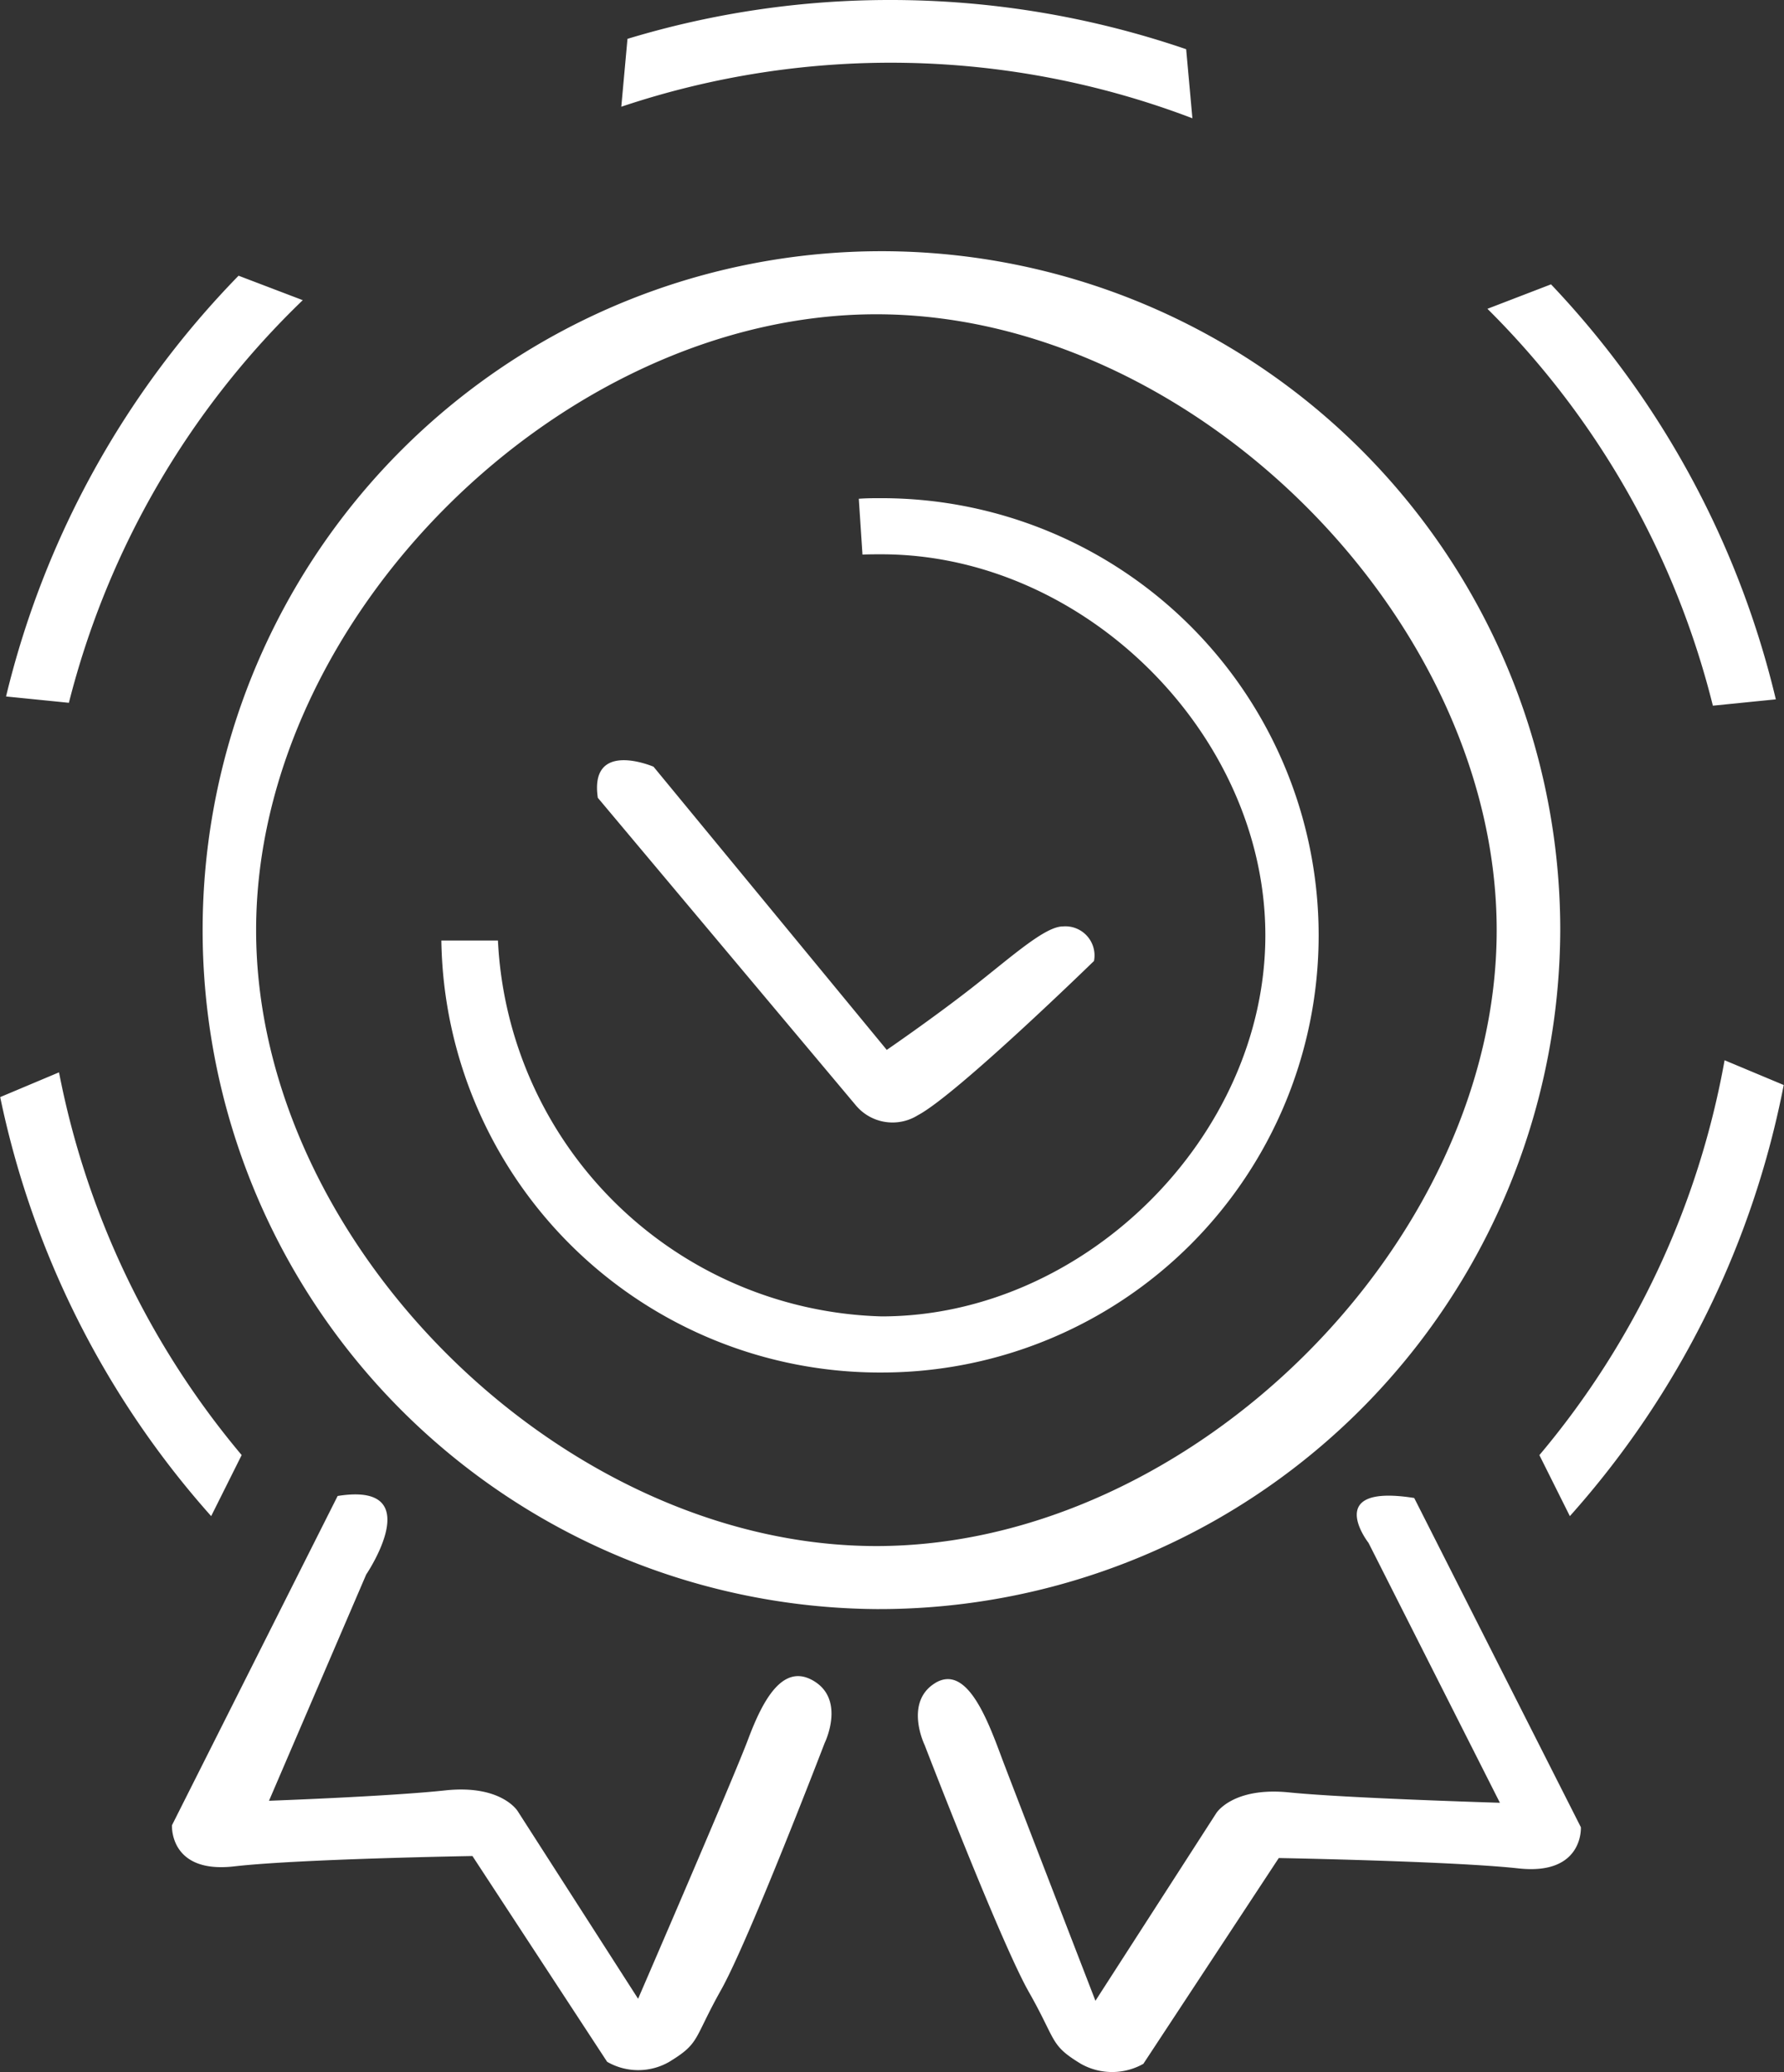 <svg xmlns="http://www.w3.org/2000/svg" width="62" height="72" viewBox="0 0 62 72"><rect x="0" y="0" width="62" height="72" fill="#333333" stroke="none"/><defs><style>.cls-1{fill:#fff;fill-rule:evenodd}</style></defs><path id="_28.svg" data-name="28.svg" class="cls-1" d="M316.693 1518.73l2.21-.85a31.564 31.564.0 0 1 7.813 14.42l-2.188.22A29.442 29.442.0 0 0 316.693 1518.73zm-21.235 45.18a23.591 23.591.0 1 1 23.766-23.59A23.677 23.677.0 0 1 295.458 1563.91zm0-44.99c-10.937.0-21.557 10.54-21.557 21.4s10.62 21.4 21.557 21.4 21.557-10.54 21.557-21.4S306.4 1518.92 295.458 1518.92zm.18 36.77a15.243 15.243.0 0 1-15.3-15.01h1.967a13.731 13.731.0 0 0 13.332 13.06c7.044.0 13.338-6.25 13.338-13.24s-6.294-13.24-13.338-13.24c-.222.0-.444.0-.663.01l-.128-1.94c.262-.02.526-.02.791-.02A15.19 15.19.0 1 1 295.638 1555.69zm3.154-13.38c1.367-1.07 2.522-2.12 3.148-2.12a1.012 1.012.0 0 1 1.08 1.2s-4.771 4.65-6.121 5.36a1.661 1.661.0 0 1-2.161-.35l-8.962-10.68c-.3-2.04 1.936-1.08 1.936-1.08l8.106 9.84S297.409 1543.39 298.792 1542.31zm-12.2-30.6.215-2.36a31.4 31.4.0 0 1 9.146-1.35 31.725 31.725.0 0 1 10.27 1.71l.217 2.4A29.431 29.431.0 0 0 286.588 1511.71zm-19.194 20.71-2.188-.22a31.507 31.507.0 0 1 8.081-14.62l2.231.85A29.438 29.438.0 0 0 267.394 1532.42zm6 26.14-1.059 2.12a31.506 31.506.0 0 1-7.332-14.56l2.044-.86A29.346 29.346.0 0 0 273.4 1558.56zm3.336 1.42c3.189-.51.992 2.73.992 2.73l-3.377 7.86s4.167-.15 6.122-.36 2.52.72 2.52.72l4.185 6.52s3.311-7.65 3.825-9.02 1.217-2.68 2.3-2.01.36 2.14.36 2.14-2.624 6.84-3.6 8.58-.72 1.84-1.8 2.5a2.16 2.16.0 0 1-2.161.0l-4.681-7.15s-6.019.1-8.282.36-2.16-1.43-2.16-1.43zm41.765-1.42a29.339 29.339.0 0 0 6.436-13.72l2.055.86a31.484 31.484.0 0 1-7.432 14.98zm-21 7.92c1.087-.66 1.8 1.21 2.312 2.59.308.82 3.259 8.45 3.259 8.45l4.2-6.52s.569-.92 2.534-.72 7.323.36 7.323.36l-4.566-9.03s-1.619-2.07 1.588-1.56l5.792 11.44s.1 1.68-2.172 1.43-8.327-.36-8.327-.36l-4.706 7.15a2.209 2.209.0 0 1-2.172.0c-1.086-.66-.828-.77-1.81-2.5s-3.621-8.58-3.621-8.58S296.412 1567.15 297.5 1566.48z" transform="translate(-265 -1508)"/></svg>